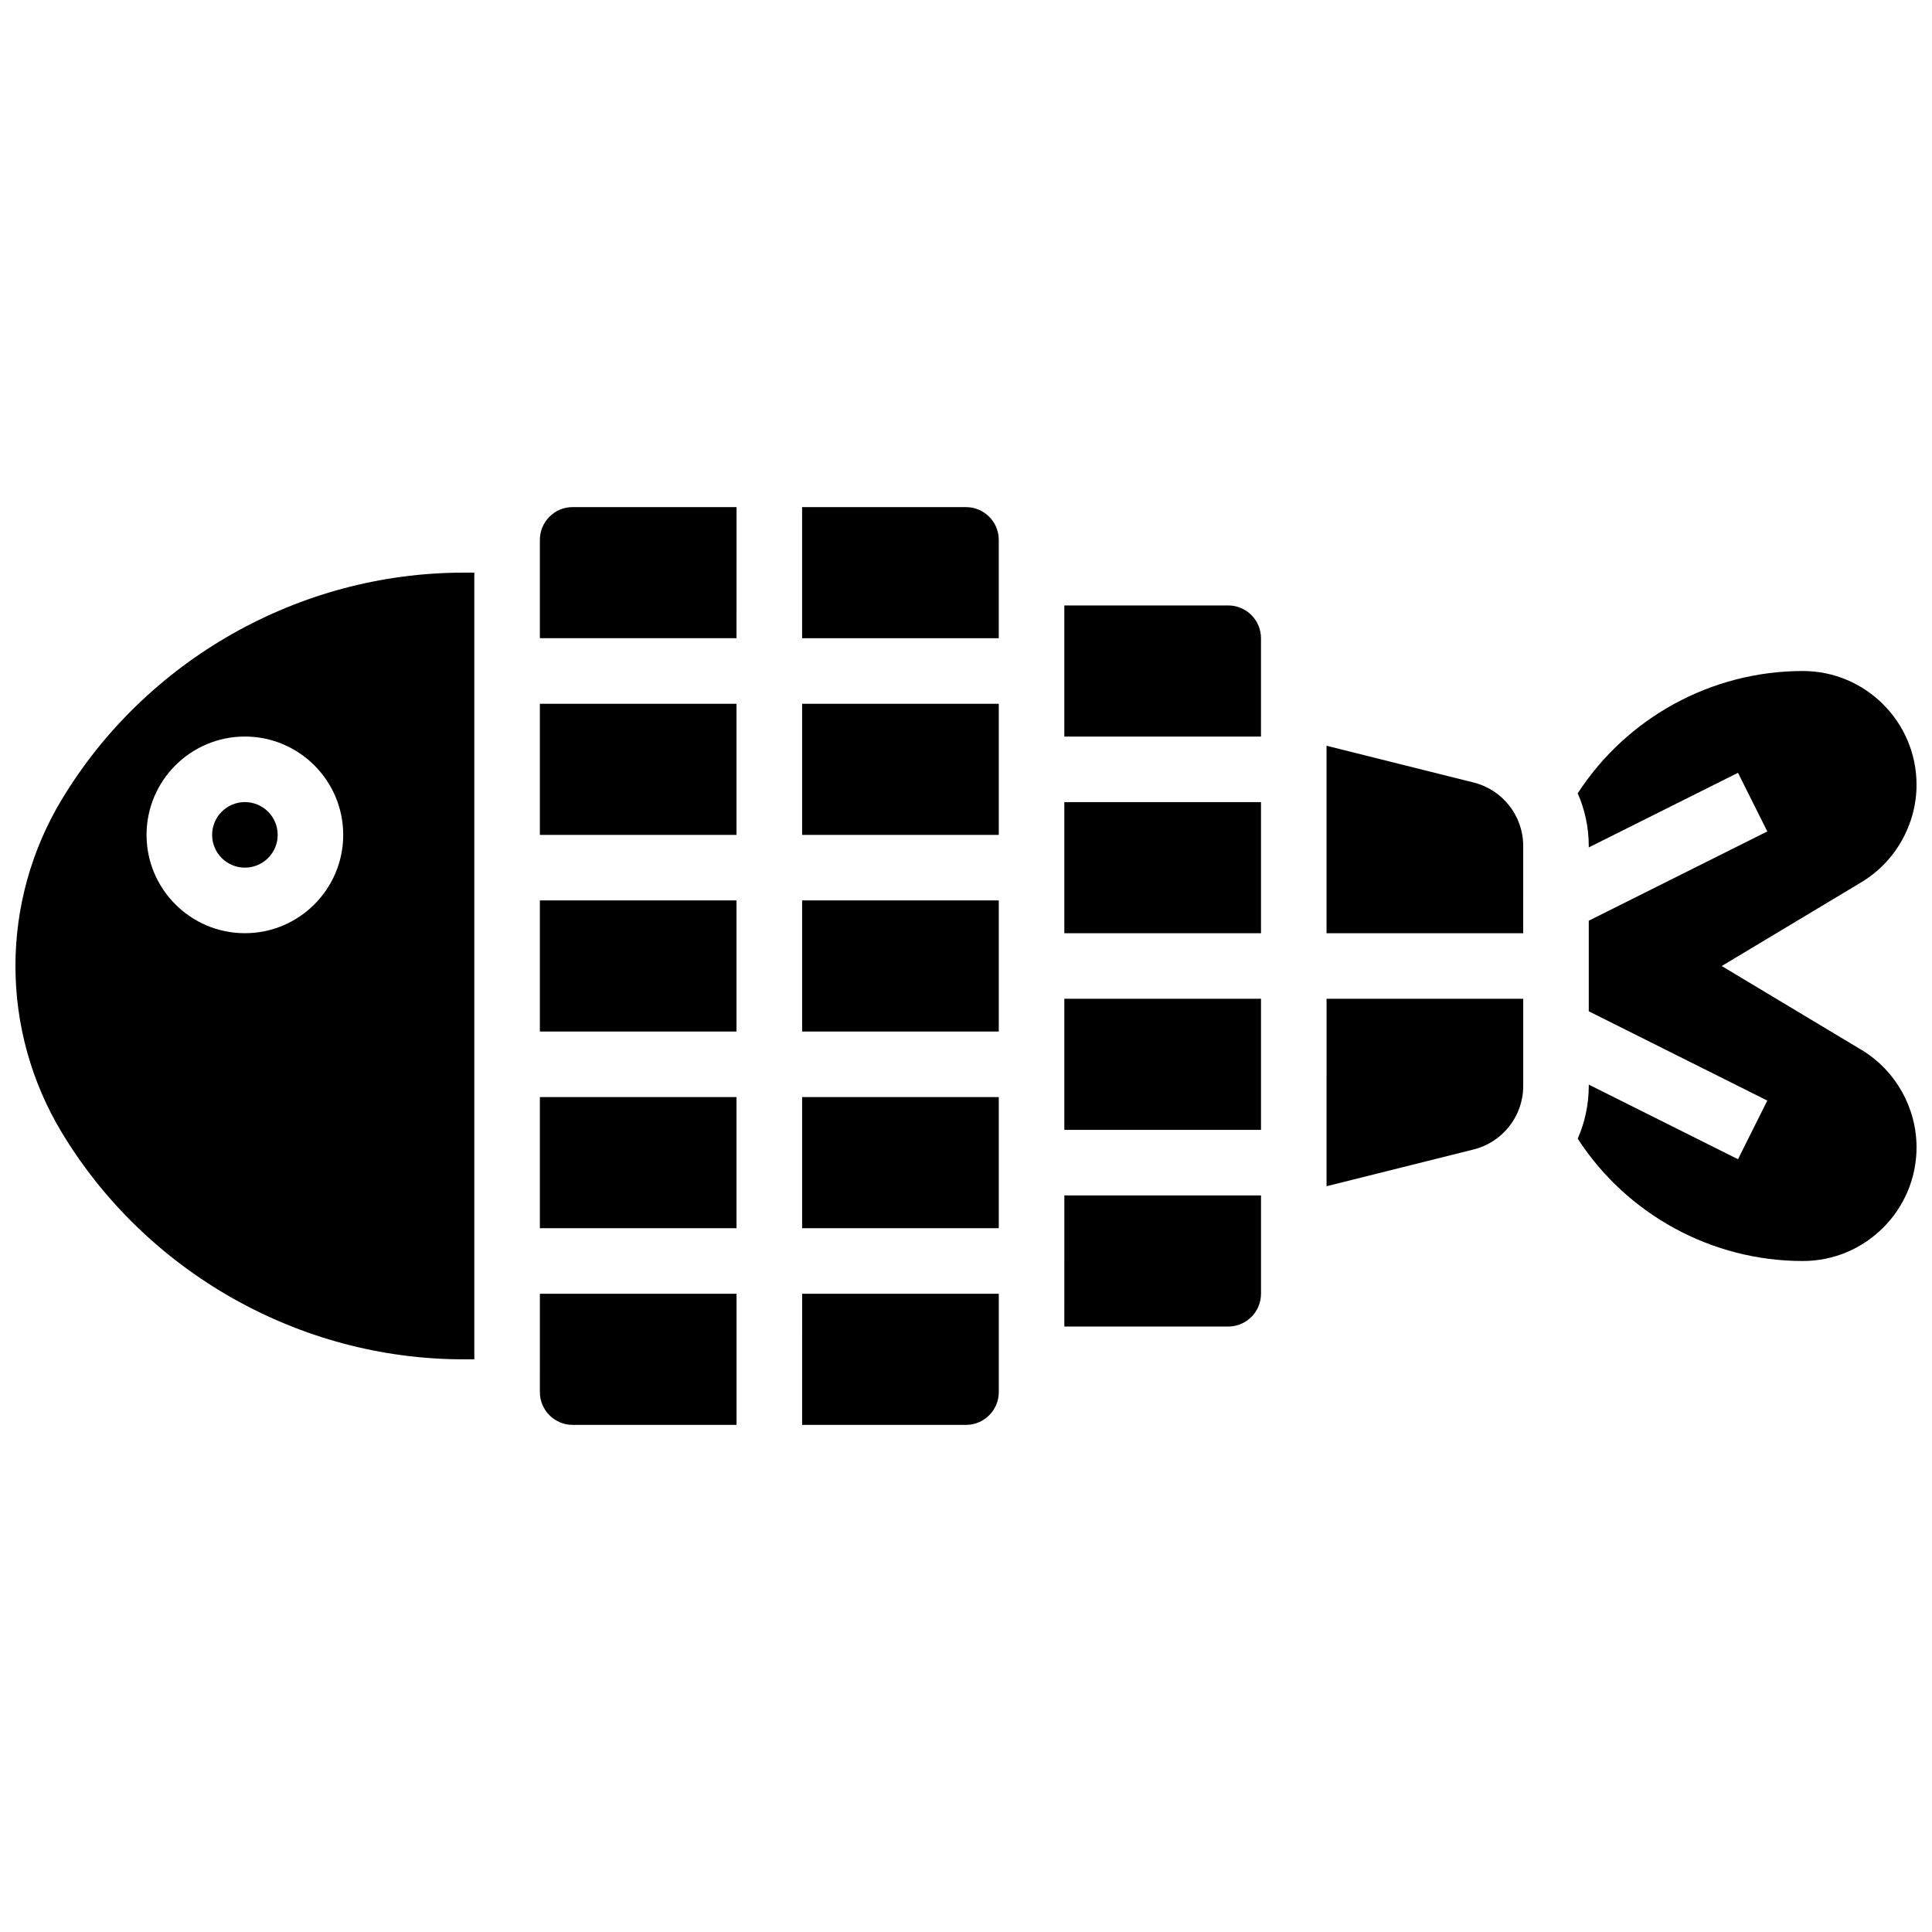 <?xml version="1.0" encoding="UTF-8"?>
<!-- Uploaded to: ICON Repo, www.svgrepo.com, Generator: ICON Repo Mixer Tools -->
<svg width="800px" height="800px" version="1.1" viewBox="144 144 512 512" xmlns="http://www.w3.org/2000/svg">
 <defs>
  <clipPath id="b">
   <path d="m148.09 295h121.91v210h-121.91z"/>
  </clipPath>
  <clipPath id="a">
   <path d="m562 321h89.902v158h-89.902z"/>
  </clipPath>
 </defs>
 <path d="m287.07 330.51h52.117v34.746h-52.117z"/>
 <path d="m287.07 287.07v26.059h52.117l0.004-34.742h-43.434c-4.789 0-8.688 3.894-8.688 8.684z"/>
 <path d="m356.57 521.61h43.434c4.789 0 8.688-3.898 8.688-8.688v-26.059h-52.117z"/>
 <path d="m287.07 382.62h52.117v34.746h-52.117z"/>
 <path d="m356.57 434.74h52.117v34.746h-52.117z"/>
 <path d="m287.07 434.74h52.117v34.746h-52.117z"/>
 <path d="m217.59 365.25c0 4.797-3.891 8.684-8.688 8.684-4.797 0-8.688-3.887-8.688-8.684s3.891-8.688 8.688-8.688c4.797 0 8.688 3.891 8.688 8.688"/>
 <g clip-path="url(#b)">
  <path d="m160.26 356.06c-7.961 13.27-12.168 28.465-12.168 43.938s4.207 30.668 12.168 43.938c22.32 37.191 63.129 60.297 106.5 60.297h2.938v-208.47h-2.938c-43.375 0-84.184 23.105-106.5 60.301zm48.637 35.25c-14.367 0-26.059-11.691-26.059-26.059 0-14.371 11.691-26.059 26.059-26.059 14.367 0 26.059 11.691 26.059 26.059 0 14.367-11.691 26.059-26.059 26.059z"/>
 </g>
 <path d="m287.07 512.92c0 4.789 3.898 8.688 8.688 8.688h43.434v-34.746h-52.117z"/>
 <path d="m469.49 304.45h-43.434v34.746h52.117l0.004-26.059c0-4.793-3.898-8.688-8.688-8.688z"/>
 <path d="m495.55 458.36 38.961-9.738c7.75-1.938 13.16-8.867 13.16-16.855v-23.086h-52.117z"/>
 <path d="m356.57 382.62h52.117v34.746h-52.117z"/>
 <g clip-path="url(#a)">
  <path d="m637.27 422.2-36.996-22.195 36.996-22.199c9.027-5.418 14.633-15.316 14.633-25.844 0-16.617-13.52-30.137-30.137-30.137-24.164 0-46.613 12.312-59.656 32.418 1.891 4.305 2.93 9.043 2.93 13.988v0.344l39.547-19.773 7.769 15.539-47.316 23.656v24.008l47.316 23.66-7.769 15.539-39.547-19.773v0.344c0 4.941-1.039 9.684-2.93 13.988 13.043 20.105 35.492 32.418 59.656 32.418 16.617 0 30.137-13.52 30.137-30.137 0-10.523-5.606-20.426-14.633-25.844z"/>
 </g>
 <path d="m426.06 356.57h52.117v34.746h-52.117z"/>
 <path d="m534.51 351.37-38.961-9.738v49.68h52.117l0.004-23.086c0-7.988-5.41-14.918-13.16-16.855z"/>
 <path d="m426.06 408.68h52.117v34.746h-52.117z"/>
 <path d="m400 278.39h-43.434v34.746h52.117v-26.062c0-4.789-3.894-8.684-8.684-8.684z"/>
 <path d="m356.57 330.51h52.117v34.746h-52.117z"/>
 <path d="m426.06 495.55h43.434c4.789 0 8.688-3.898 8.688-8.688v-26.059h-52.117z"/>
</svg>